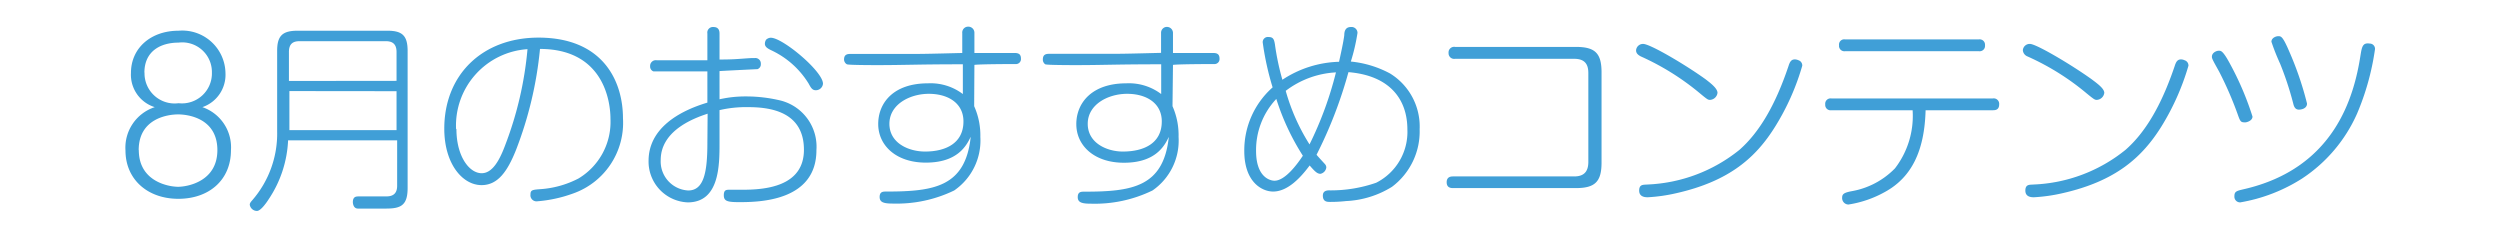 <svg xmlns="http://www.w3.org/2000/svg" width="210" height="20" viewBox="0 0 210 20">
  <defs>
    <style>
      .cls-1 {
        fill: #fff;
        fill-opacity: 0;
      }

      .cls-2 {
        opacity: 0.75;
      }

      .cls-3 {
        fill: #007fc9;
      }
    </style>
  </defs>
  <g id="レイヤー_2" data-name="レイヤー 2">
    <g id="レイヤー_1-2" data-name="レイヤー 1">
      <g id="monthly_recommend_title_8">
        <rect class="cls-1" width="210" height="20"/>
        <g class="cls-2">
          <g>
            <path class="cls-3" d="M11,6.13c0-2.1,1.68-3.55,4-3.55a3.63,3.63,0,0,1,3.94,3.57A2.87,2.87,0,0,1,17,9a3.56,3.56,0,0,1,2.4,3.62c0,2.5-1.84,4.08-4.42,4.08s-4.44-1.63-4.44-4.06A3.58,3.58,0,0,1,13,9,2.85,2.85,0,0,1,11,6.13Zm.66,6.48c0,2.68,2.57,3.08,3.3,3.08s3.3-.41,3.3-3.08-2.45-3-3.3-3S11.65,9.94,11.65,12.61Zm.48-6.51A2.53,2.53,0,0,0,15,8.67a2.52,2.52,0,0,0,2.8-2.57A2.49,2.49,0,0,0,15,3.58C13.47,3.58,12.13,4.31,12.13,6.1Z"/>
            <path class="cls-3" d="M24.2,11.79a9.64,9.64,0,0,1-1.62,4.93c-.23.36-.69,1-1,1a.62.62,0,0,1-.6-.52c0-.14.09-.24.21-.38A8.53,8.53,0,0,0,23.28,11V4.28c0-1.26.43-1.7,1.72-1.7h7.54c1.25,0,1.7.41,1.7,1.7V15.8c0,1.45-.57,1.72-1.8,1.72H30.06c-.39,0-.42-.47-.42-.54,0-.48.3-.48.49-.48l2.23,0c.34,0,1,0,1-.89V11.79Zm9.11-5V4.37c0-.6-.27-.91-.89-.91H25.15c-.61,0-.88.29-.88.91V6.8Zm-9,.86v3.28h9V7.66Z"/>
            <path class="cls-3" d="M43.34,12.61c-.71,1.77-1.51,2.94-2.89,2.94-1.6,0-3.13-1.79-3.13-4.74,0-4.56,3.23-7.65,7.91-7.65,5.44,0,7.1,3.67,7.1,6.78a6.29,6.29,0,0,1-4.21,6.32,11.39,11.39,0,0,1-3,.65.51.51,0,0,1-.56-.58c0-.37.17-.39.82-.44A8.12,8.12,0,0,0,48.58,15a5.54,5.54,0,0,0,2.7-5c0-1.76-.75-5.88-5.92-5.89A31.83,31.83,0,0,1,43.34,12.61Zm-5-1.77c0,2.28,1.07,3.71,2.12,3.71.87,0,1.48-1,2-2.42a29.85,29.85,0,0,0,1.85-8A6.43,6.43,0,0,0,38.31,10.84Z"/>
            <path class="cls-3" d="M60.44,8.34a9.83,9.83,0,0,1,2.21-.24,12.37,12.37,0,0,1,2.86.33,4,4,0,0,1,3.07,4.18c0,4.3-4.82,4.37-6.49,4.37-1,0-1.29-.09-1.29-.58s.25-.46.53-.46l1,0c1.86,0,5.2-.22,5.2-3.36S64.81,9,62.87,9a9.88,9.88,0,0,0-2.43.25V12c0,1.87,0,5-2.67,5a3.43,3.43,0,0,1-3.29-3.49c0-2.72,2.55-4.18,4.94-4.89V6c-.07,0-.27,0-2.14,0L56.7,6c-.29,0-1.65,0-1.8,0a.43.43,0,0,1-.29-.44.48.48,0,0,1,.55-.5l1.64,0c.62,0,1.2,0,2.62,0V2.82a.47.47,0,0,1,.51-.55c.43,0,.51.29.51.55V5c1.29,0,1.65-.06,2.64-.12h.3a.46.46,0,0,1,.53.49.42.42,0,0,1-.29.44c-.08,0-2.92.14-3.18.16Zm-1,1.21c-.93.31-3.94,1.32-3.94,3.89A2.44,2.44,0,0,0,57.81,16c1.31,0,1.61-1.51,1.61-4Zm5.31-6.38c1,0,4.38,2.83,4.38,3.86a.6.6,0,0,1-.61.55c-.29,0-.41-.22-.59-.55a7.3,7.3,0,0,0-3.13-2.8c-.28-.14-.55-.27-.55-.56a.64.64,0,0,1,.1-.33A.58.58,0,0,1,64.73,3.17Z"/>
            <path class="cls-3" d="M81.83,8.92a6,6,0,0,1,.52,2.58A5.09,5.09,0,0,1,80.15,16,11.09,11.09,0,0,1,75,17.1c-.73,0-1.11-.09-1.11-.55s.29-.46.56-.46c4,0,6.65-.39,7.09-4.6-.35.73-1.09,2.17-3.77,2.17-2.52,0-4-1.46-4-3.24S75.05,7,77.94,7a4.49,4.49,0,0,1,2.94.9l0-2.5c-3.7,0-4.94.07-7.15.07-.36,0-2.47,0-2.59-.07A.47.47,0,0,1,70.9,5c0-.47.34-.47.58-.47h5.13c.78,0,1.12,0,4.22-.08l0-1.67a.49.49,0,0,1,.49-.54.51.51,0,0,1,.53.54V4.45l3.3,0c.27,0,.61,0,.61.47a.42.42,0,0,1-.38.46c-.08,0-3,0-3.53.07Zm-.9,1.28c0-1.55-1.31-2.32-2.91-2.32s-3.31.89-3.31,2.52,1.63,2.33,3,2.33C79.41,12.73,80.93,12.05,80.93,10.2Z"/>
            <path class="cls-3" d="M98.49,8.92A6,6,0,0,1,99,11.5,5.09,5.09,0,0,1,96.81,16a11.09,11.09,0,0,1-5.17,1.11c-.73,0-1.11-.09-1.11-.55s.29-.46.56-.46c4,0,6.65-.39,7.09-4.6-.35.73-1.09,2.17-3.77,2.17-2.52,0-4-1.46-4-3.24S91.71,7,94.6,7a4.49,4.49,0,0,1,2.94.9l0-2.5c-3.7,0-4.94.07-7.15.07-.36,0-2.47,0-2.59-.07a.47.47,0,0,1-.2-.41c0-.47.34-.47.58-.47h5.13c.78,0,1.12,0,4.22-.08l0-1.67A.49.49,0,0,1,98,2.26a.51.51,0,0,1,.53.54V4.45l3.3,0c.27,0,.61,0,.61.47a.42.42,0,0,1-.38.46c-.08,0-3,0-3.53.07Zm-.9,1.28c0-1.55-1.31-2.32-2.91-2.32s-3.31.89-3.31,2.52,1.63,2.33,2.95,2.33C96.07,12.73,97.59,12.05,97.59,10.2Z"/>
            <path class="cls-3" d="M106.94,16.09c-.9,0-2.42-.76-2.42-3.41a7.06,7.06,0,0,1,2.38-5.34,23.77,23.77,0,0,1-.83-3.76.43.43,0,0,1,.49-.47c.38,0,.46.18.53.59a21.36,21.36,0,0,0,.63,3,9.05,9.05,0,0,1,4.76-1.51c.15-.68.37-1.67.44-2.24,0-.36.12-.68.55-.68a.5.5,0,0,1,.56.49,16.09,16.09,0,0,1-.56,2.41,8.77,8.77,0,0,1,3.29,1,5.23,5.23,0,0,1,2.49,4.69,5.81,5.81,0,0,1-2.32,4.83,8,8,0,0,1-3.87,1.2,11.67,11.67,0,0,1-1.33.07c-.24,0-.61,0-.61-.53,0-.23.1-.42.48-.44a11.61,11.61,0,0,0,4-.64,4.78,4.78,0,0,0,2.62-4.48c0-2.48-1.43-4.52-4.95-4.81A36.83,36.83,0,0,1,110.59,13c.1.13.61.68.72.8a.44.44,0,0,1,.1.27.62.62,0,0,1-.49.53c-.28,0-.48-.21-.91-.7C109.35,14.79,108.23,16.09,106.94,16.09Zm.27-7.78a6.26,6.26,0,0,0-1.7,4.37c0,2.19,1.16,2.5,1.55,2.5.9,0,1.94-1.43,2.38-2.1A20.06,20.06,0,0,1,107.21,8.31ZM110,12.13a29.81,29.81,0,0,0,2.22-6.05A7.62,7.62,0,0,0,108,7.63,17,17,0,0,0,110,12.13Z"/>
            <path class="cls-3" d="M132.23,14.82c.85,0,1.18-.43,1.19-1.19V6.13c0-.76-.32-1.19-1.19-1.19h-10a.47.47,0,0,1-.55-.49.47.47,0,0,1,.55-.51h10.14c1.62,0,2.16.53,2.16,2.14v7.57c0,1.61-.54,2.15-2.16,2.15H122.07c-.15,0-.55,0-.55-.49s.4-.49.55-.49Z"/>
            <path class="cls-3" d="M143.27,6.66c.47.36,1,.78,1,1.14a.67.67,0,0,1-.63.59c-.17,0-.24-.05-.81-.52a21.39,21.39,0,0,0-5-3.13c-.12-.07-.4-.2-.4-.51a.58.58,0,0,1,.6-.54C138.61,3.69,141.58,5.44,143.27,6.66Zm8.12-1.14a20.24,20.24,0,0,1-2.28,5.12c-1.59,2.55-3.79,4.57-8.31,5.59a13.93,13.93,0,0,1-2.38.34c-.18,0-.73,0-.73-.56s.39-.48.68-.51a13.15,13.15,0,0,0,7.74-2.91c1.64-1.44,3-3.7,4.11-7,.1-.31.2-.6.54-.6a.75.75,0,0,1,.31.07A.46.46,0,0,1,151.39,5.52Z"/>
            <path class="cls-3" d="M153.84,9.26a.45.45,0,0,1-.52-.49.45.45,0,0,1,.52-.5h13.55a.46.46,0,0,1,.54.5c0,.49-.37.49-.54.49h-5.64c-.09,3.42-1.18,5.63-3.39,6.85a9.13,9.13,0,0,1-3.09,1.07.54.54,0,0,1-.53-.58c0-.3.16-.42.8-.54a6.68,6.68,0,0,0,3.64-1.92,7.22,7.22,0,0,0,1.48-4.88Zm12.38-5.95a.45.45,0,0,1,.52.49.45.45,0,0,1-.52.5H155a.45.45,0,0,1-.52-.5.44.44,0,0,1,.52-.49Z"/>
            <path class="cls-3" d="M175.7,6.66c.48.36,1.06.78,1.06,1.14a.67.67,0,0,1-.63.59c-.17,0-.24-.05-.82-.52a21.18,21.18,0,0,0-5-3.13.61.61,0,0,1-.39-.51.57.57,0,0,1,.6-.54C171.05,3.69,174,5.44,175.7,6.66Zm8.13-1.14a20.65,20.65,0,0,1-2.28,5.12c-1.6,2.55-3.79,4.57-8.31,5.59a13.93,13.93,0,0,1-2.38.34c-.19,0-.73,0-.73-.56s.39-.48.68-.51a13.1,13.1,0,0,0,7.73-2.91c1.65-1.44,3-3.7,4.12-7,.1-.31.2-.6.54-.6a.69.69,0,0,1,.3.07A.46.46,0,0,1,183.83,5.52Z"/>
            <path class="cls-3" d="M187.94,9.53A29.84,29.84,0,0,0,186.4,6c-.56-1-.6-1.09-.6-1.24,0-.34.39-.5.58-.5s.36,0,1,1.21a25,25,0,0,1,1.83,4.32c0,.35-.47.49-.62.49C188.2,10.28,188.18,10.2,187.94,9.53ZM199.49,4.2A21.52,21.52,0,0,1,198,9.53,12.64,12.64,0,0,1,193.37,15a14,14,0,0,1-5.19,2,.48.48,0,0,1-.49-.53c0-.39.2-.44.76-.57,7.69-1.75,9.3-7.84,9.83-11.24.12-.75.19-1.09.78-1A.44.44,0,0,1,199.49,4.2Zm-6.87,4.45a26.51,26.51,0,0,0-1.09-3.3,18.43,18.43,0,0,1-.73-1.84c0-.32.36-.47.58-.47s.37,0,.91,1.27a26.93,26.93,0,0,1,1.5,4.39c0,.41-.46.51-.68.51C192.74,9.21,192.67,8.85,192.62,8.65Z"/>
          </g>
        </g>
      </g>
    </g>
  </g>
</svg>

